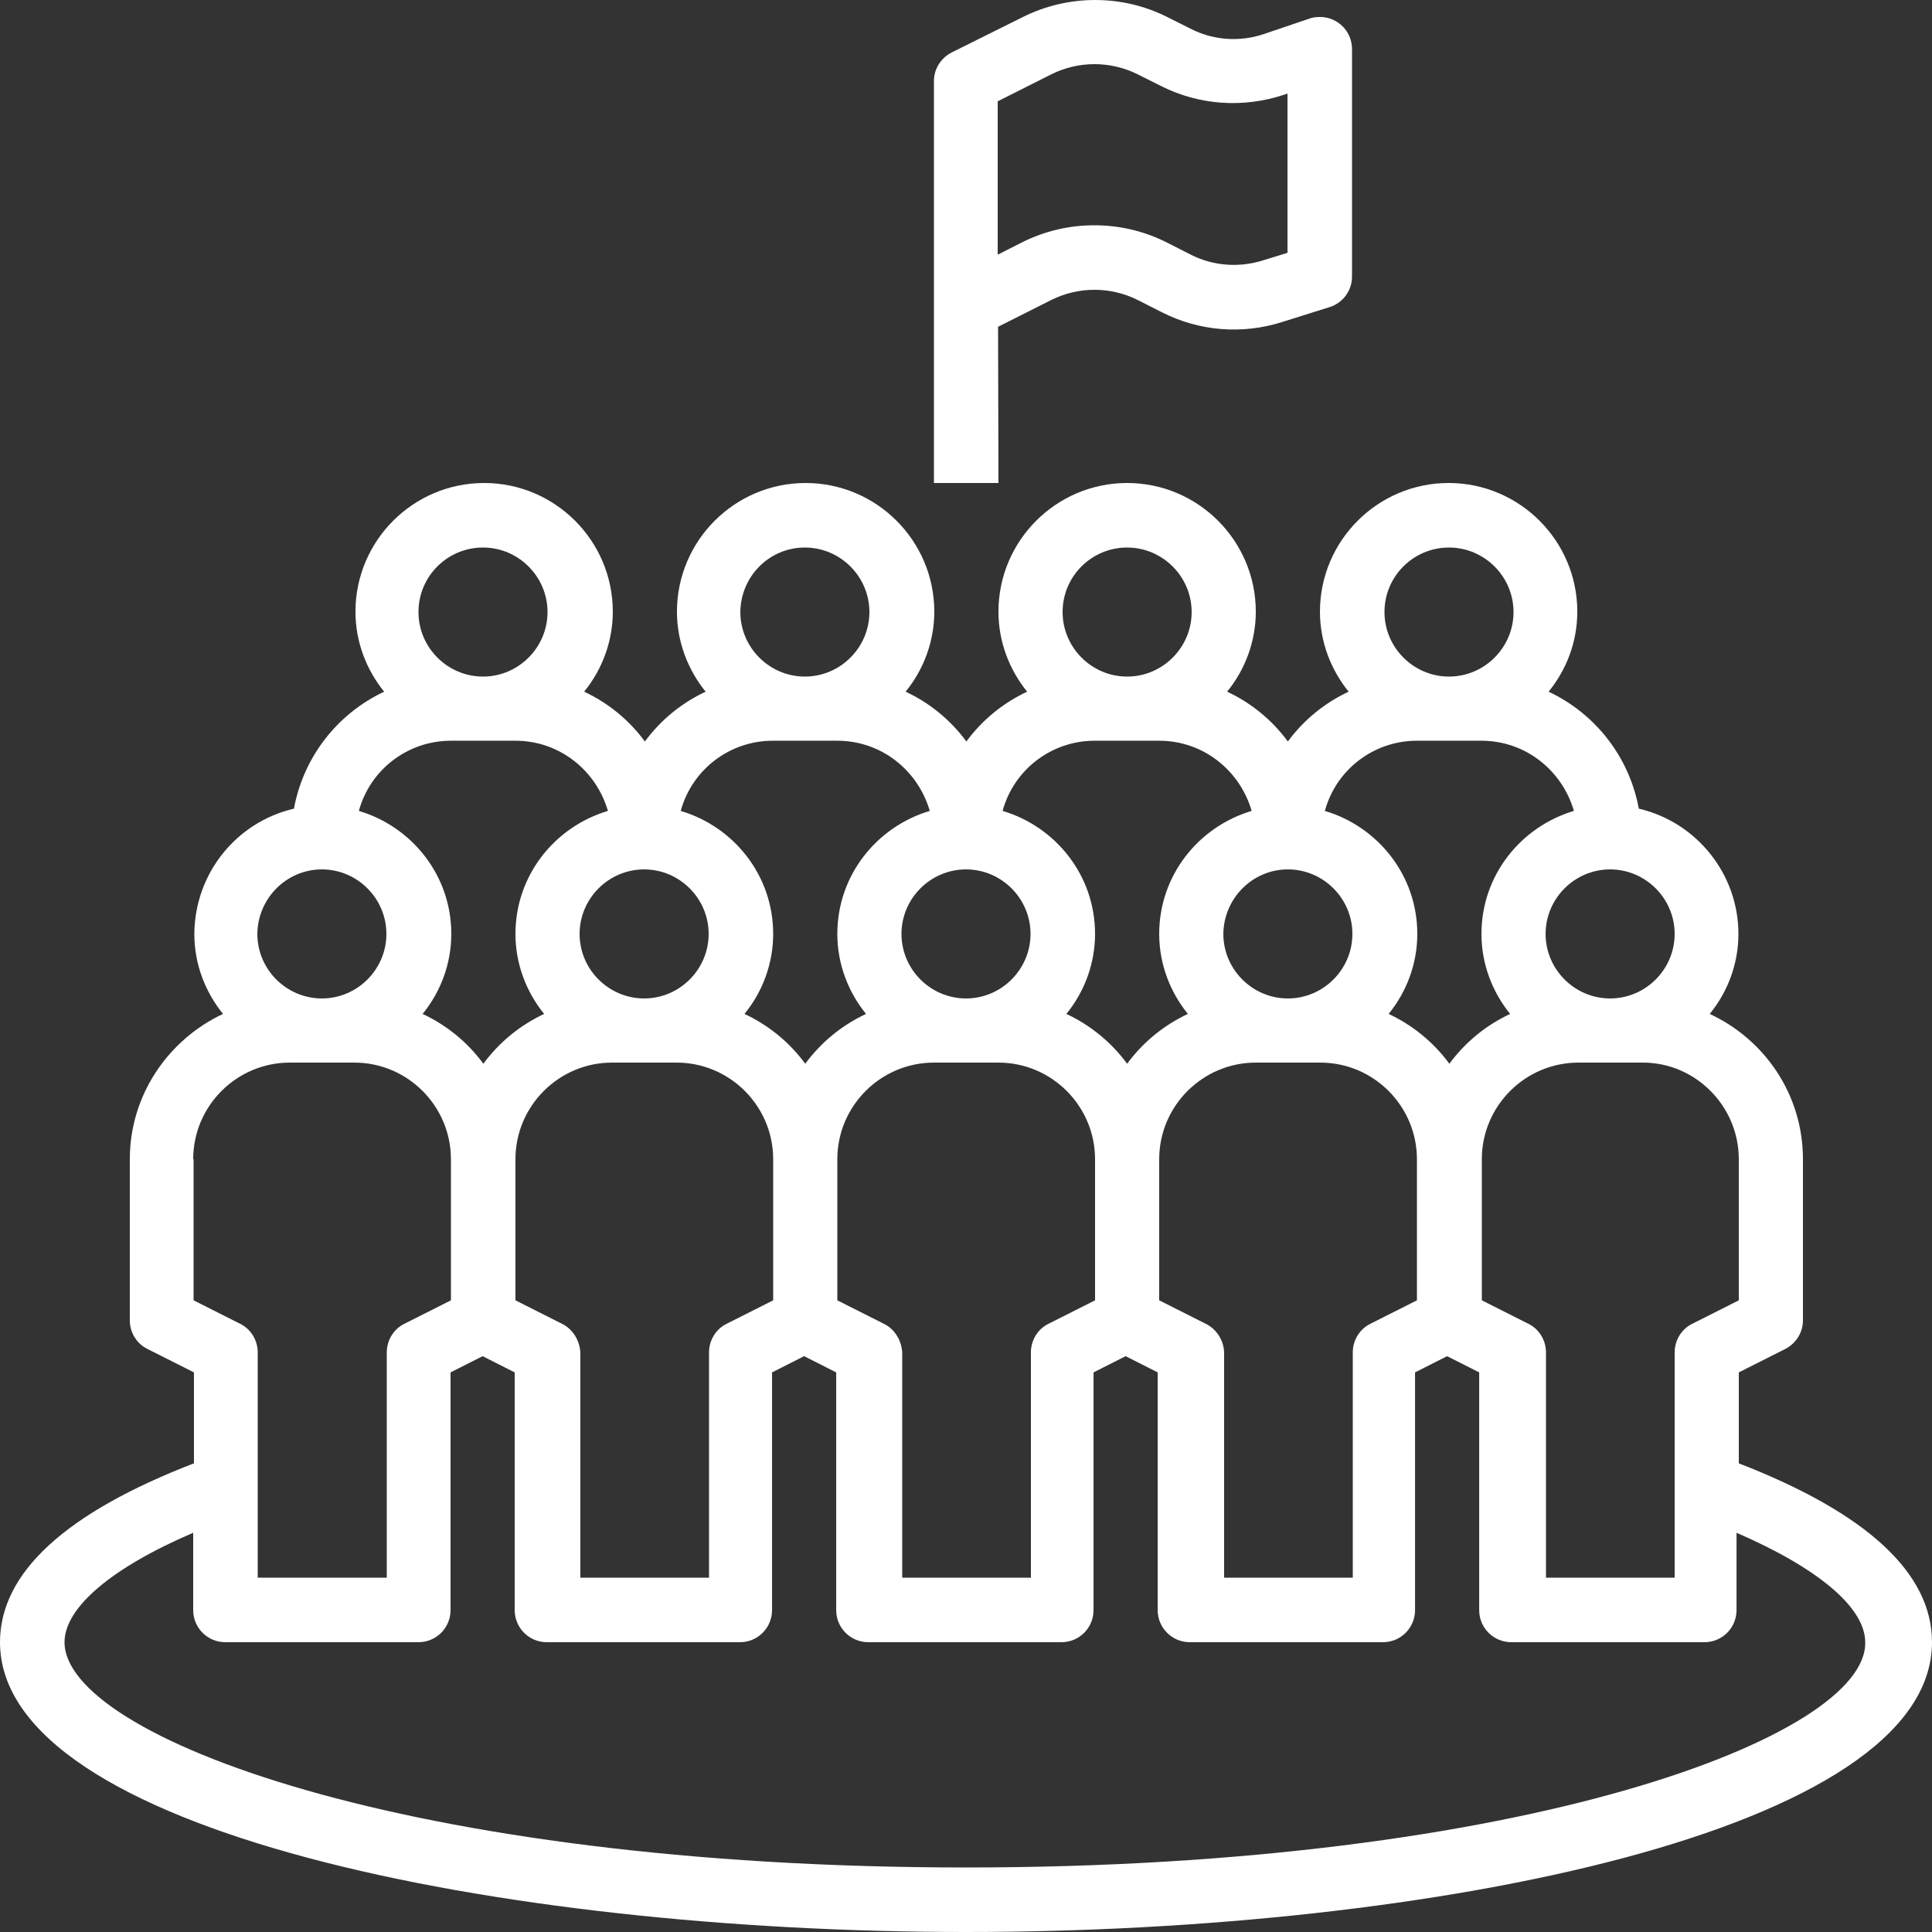 <svg version="1.2" xmlns="http://www.w3.org/2000/svg" viewBox="0 0 512 512" width="512" height="512">
	<rect x="0" y="0" width="512" height="512" fill="#333333" stroke="none"/>
	<title>nationality-icon</title>
	<style>
		.s0 { fill: #ffffff } 
	</style>
	<path class="s0" d="m460.8 387.8v-24.1l12.3-6.2c2.9-1.5 4.7-4.4 4.7-7.6v-42.7c0-17.1-10.1-31.7-24.7-38.5 4.9-6 7.6-13.5 7.6-21.2 0-15.8-11-29.6-26.4-33.2-2.5-13.6-11.4-25.1-23.9-31 4.7-5.8 7.6-13.1 7.6-21.2 0-18.8-15.3-34.1-34.1-34.1-18.8 0-34.1 15.3-34.1 34.1 0 8 2.9 15.4 7.6 21.2-6.4 3-11.9 7.5-16.1 13.2-4.2-5.7-9.7-10.2-16.1-13.2 4.9-6 7.6-13.5 7.6-21.2 0-18.8-15.3-34.1-34.1-34.1-18.8 0-34.1 15.3-34.1 34.1 0 8 2.9 15.4 7.6 21.2-6.4 3-11.9 7.5-16.1 13.2-4.2-5.7-9.7-10.2-16.1-13.2 4.9-6 7.6-13.5 7.6-21.2 0-18.8-15.3-34.1-34.1-34.1-18.8 0-34.1 15.3-34.1 34.1 0 8 2.9 15.4 7.6 21.2-6.4 3-11.9 7.5-16.1 13.2-4.2-5.7-9.7-10.2-16.1-13.2 4.9-6 7.6-13.5 7.6-21.2 0-18.8-15.3-34.1-34.1-34.1-18.8 0-34.1 15.3-34.1 34.1 0 8 2.9 15.4 7.6 21.2-12.5 5.9-21.4 17.4-23.9 31-15.4 3.6-26.3 17.3-26.4 33.2 0 8 2.9 15.4 7.6 21.2-14.5 6.8-24.7 21.5-24.7 38.5v42.7c0 3.2 1.8 6.2 4.7 7.6l12.3 6.2v24.1c-34 13.1-51.4 29-51.4 47.4 0 49.9 131.9 76.8 256 76.8 124.1 0 256-26.9 256-76.8 0-18.4-17.4-34.3-51.2-47.4zm0-80.6v37.4l-12.3 6.2c-2.9 1.4-4.7 4.4-4.7 7.6v59.7h-34.1v-59.7c0-3.2-1.8-6.2-4.7-7.6l-12.3-6.2v-37.4c0-14.1 11.5-25.6 25.6-25.6h17.1c13.9 0 25.4 11.5 25.4 25.6zm-34.1-76.8c9.4 0 17.1 7.7 17.1 17.1 0 9.4-7.7 17.1-17.1 17.1-9.4 0-17.1-7.7-17.1-17.1 0-9.4 7.7-17.1 17.1-17.1zm-42.7-85.3c9.4 0 17.1 7.7 17.1 17.1 0 9.4-7.7 17.1-17.1 17.1-9.4 0-17.1-7.7-17.1-17.1 0-9.5 7.7-17.1 17.1-17.1zm-8.5 51.2h17.1c11.7 0 21.4 7.9 24.5 18.6-14.1 4.2-24.5 17.1-24.5 32.6 0 8 2.9 15.4 7.6 21.2-6.4 3-11.9 7.5-16.1 13.2-4.2-5.7-9.7-10.2-16.1-13.2 4.9-6 7.6-13.5 7.6-21.2 0-15.5-10.4-28.4-24.5-32.6 3-11 13-18.6 24.4-18.6zm-56 154.5l-12.3-6.2v-37.4c0-14.1 11.5-25.6 25.6-25.6h17.1c14.1 0 25.6 11.5 25.6 25.6v37.4l-12.3 6.2c-2.9 1.4-4.7 4.4-4.7 7.6v59.7h-34.1v-59.7c-0.1-3.2-2-6.2-4.9-7.6zm21.8-120.4c9.4 0 17.1 7.7 17.1 17.1 0 9.4-7.7 17.1-17.1 17.1-9.4 0-17.1-7.7-17.1-17.1 0.1-9.4 7.7-17.1 17.1-17.1zm-42.6-85.3c9.4 0 17.1 7.7 17.1 17.1 0 9.4-7.7 17.1-17.1 17.1-9.4 0-17.1-7.7-17.1-17.1 0-9.5 7.7-17.1 17.1-17.1zm-8.6 51.2h17.1c11.7 0 21.4 7.9 24.5 18.6-14.1 4.2-24.5 17.1-24.5 32.6 0 8 2.9 15.4 7.6 21.2-6.4 3-11.9 7.5-16.1 13.2-4.2-5.7-9.7-10.2-16.1-13.2 4.9-6 7.6-13.5 7.6-21.2 0-15.5-10.4-28.4-24.5-32.6 3-11 13-18.6 24.4-18.6zm-55.9 154.5l-12.3-6.2v-37.4c0-14.1 11.5-25.6 25.6-25.6h17.1c14.1 0 25.6 11.5 25.6 25.6v37.4l-12.3 6.2c-2.9 1.4-4.7 4.4-4.7 7.6v59.7h-34.1v-59.7c-0.2-3.2-2-6.2-4.9-7.6zm21.8-120.4c9.4 0 17.1 7.7 17.1 17.1 0 9.4-7.7 17.1-17.1 17.1-9.4 0-17.1-7.7-17.1-17.1 0-9.4 7.7-17.1 17.1-17.1zm-42.7-85.3c9.4 0 17.1 7.7 17.1 17.1 0 9.4-7.7 17.1-17.1 17.1-9.4 0-17.1-7.7-17.1-17.1 0.1-9.5 7.7-17.1 17.1-17.1zm-8.5 51.2h17.1c11.7 0 21.4 7.9 24.5 18.6-14.1 4.2-24.5 17.1-24.5 32.6 0 8 2.9 15.4 7.6 21.2-6.4 3-11.9 7.5-16.1 13.2-4.2-5.7-9.7-10.2-16.1-13.2 4.9-6 7.6-13.5 7.6-21.2 0-15.5-10.4-28.4-24.5-32.6 3-11 13-18.6 24.4-18.6zm-55.9 154.5l-12.3-6.2v-37.4c0-14.1 11.5-25.6 25.6-25.6h17.1c14.1 0 25.6 11.5 25.6 25.6v37.4l-12.3 6.2c-2.9 1.4-4.7 4.4-4.7 7.6v59.7h-34.1v-59.7c-0.2-3.2-2-6.2-4.9-7.6zm21.8-120.4c9.4 0 17.1 7.7 17.1 17.1 0 9.4-7.7 17.1-17.1 17.1-9.4 0-17.1-7.7-17.1-17.1 0-9.4 7.7-17.1 17.1-17.1zm-42.7-85.3c9.4 0 17.1 7.7 17.1 17.1 0 9.4-7.7 17.1-17.1 17.1-9.4 0-17.1-7.7-17.1-17.1 0-9.5 7.7-17.1 17.1-17.1zm-8.5 51.2h17.1c11.7 0 21.4 7.9 24.5 18.6-14.1 4.2-24.5 17.1-24.5 32.6 0 8 2.9 15.4 7.6 21.2-6.4 3-11.9 7.5-16.1 13.2-4.2-5.7-9.7-10.2-16.1-13.2 4.9-6 7.6-13.5 7.6-21.2 0-15.5-10.4-28.4-24.5-32.6 3-11 13-18.6 24.4-18.6zm-34.2 34.1c9.4 0 17.1 7.7 17.1 17.1 0 9.4-7.7 17.1-17.1 17.1-9.4 0-17.1-7.7-17.1-17.1 0.1-9.4 7.7-17.1 17.1-17.1zm-34.1 76.8c0-14.1 11.5-25.6 25.6-25.6h17.1c14.1 0 25.6 11.5 25.6 25.6v37.4l-12.3 6.2c-2.9 1.4-4.7 4.4-4.7 7.6v59.7h-34.2v-59.7c0-3.2-1.8-6.2-4.7-7.6l-12.3-6.2v-37.4zm204.8 187.7c-148 0-238.9-34.8-238.9-59.7 0-9.2 12.6-19.8 34.1-29v20.5c0 4.7 3.8 8.5 8.5 8.5h51.2c4.7 0 8.5-3.8 8.5-8.5v-63l8.5-4.3 8.5 4.3v63c0 4.7 3.8 8.5 8.5 8.5h51.2c4.7 0 8.5-3.8 8.5-8.5v-63l8.5-4.3 8.5 4.3v63c0 4.7 3.8 8.5 8.5 8.5h51.2c4.7 0 8.5-3.8 8.5-8.5v-63l8.5-4.3 8.5 4.3v63c0 4.7 3.8 8.5 8.5 8.5h51.2c4.7 0 8.5-3.8 8.5-8.5v-63l8.5-4.3 8.5 4.3v63c0 4.7 3.8 8.5 8.5 8.5h51.2c4.7 0 8.5-3.8 8.5-8.5v-20.5c21.5 9.3 34.1 19.8 34.1 29 0.6 24.9-90.3 59.7-238.3 59.7zm8.5-408.3l14.1-7.1c7.2-3.6 15.7-3.6 22.9 0l6.5 3.3c9.9 5 21.3 5.9 31.9 2.5l12.4-3.9c3.6-1.1 6-4.4 6-8.1v-60.3c0-4.7-3.8-8.5-8.5-8.5-0.9 0-1.9 0.1-2.7 0.4l-12.1 4.1c-6.4 2.2-13.5 1.7-19.5-1.4l-6.2-3.1c-11.9-6-26.2-6-38.2 0l-18.9 9.4c-2.9 1.5-4.7 4.4-4.7 7.6v106.5h17.1zm0-59.8l14.1-7.1c7.2-3.6 15.7-3.6 22.9 0l6.2 3.1c10.1 5.1 21.8 5.9 32.6 2.3l0.9-0.3v42.2l-6.5 2c-6.3 2-13.2 1.5-19.1-1.5l-6.5-3.3c-6-3-12.5-4.5-19.1-4.5-6.6 0-13.1 1.5-19.1 4.5l-6.5 3.3v-40.7z"/>
</svg>